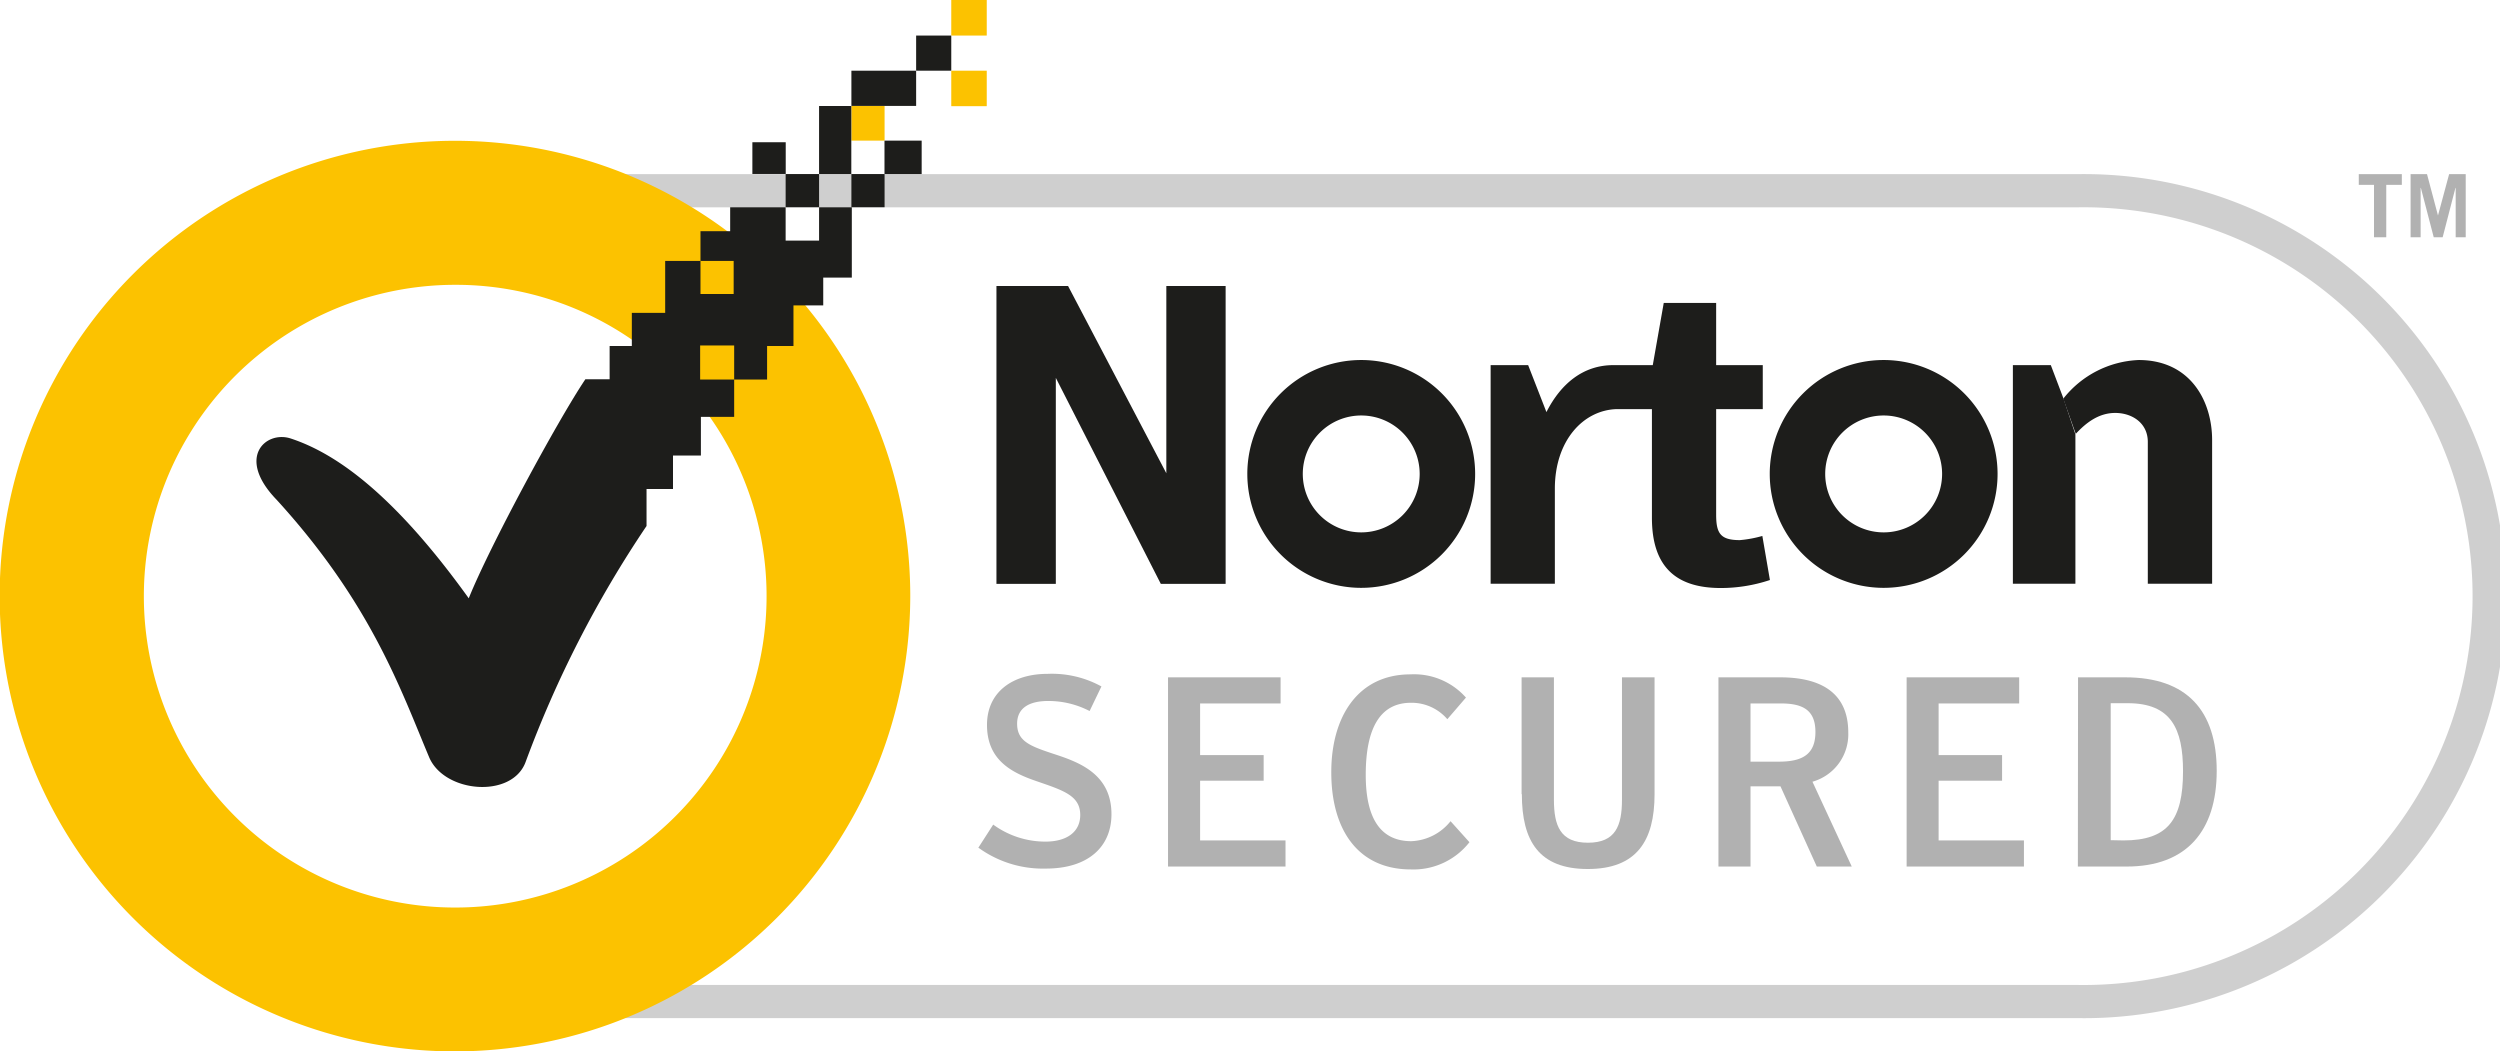<svg xmlns="http://www.w3.org/2000/svg" viewBox="0 0 293.87 123.59"><defs><style>.cls-1{fill:#cfcfcf;}.cls-2{fill:#1d1d1b;}.cls-3{fill:#b1b1b1;}.cls-4{fill:#fcc200;}</style></defs><title>norton-secured</title><g id="Слой_2" data-name="Слой 2"><g id="Layer_1" data-name="Layer 1"><path class="cls-1" d="M244.26,119.68H53.75a49.61,49.61,0,0,1,0-99.21H244.26a49.61,49.61,0,1,1,0,99.21M53.75,24.37a45.71,45.71,0,1,0,0,91.41H244.26a45.71,45.71,0,1,0,0-91.41Z"/><path class="cls-2" d="M221.41,42.32a13.39,13.39,0,1,0,13.4,13.39,13.39,13.39,0,0,0-13.4-13.39m0,20.26a6.87,6.87,0,1,1,6.88-6.87,6.87,6.87,0,0,1-6.88,6.87"/><path class="cls-2" d="M160,42.32a13.39,13.39,0,1,0,13.4,13.39A13.39,13.39,0,0,0,160,42.32m0,20.26a6.87,6.87,0,1,1,6.88-6.87A6.87,6.87,0,0,1,160,62.58"/><path class="cls-2" d="M207.16,63a14,14,0,0,1-2.64.49c-2.29,0-2.79-.79-2.79-3V48.09h5.48V42.92h-5.48V35.61h-6.16l-1.29,7.31h-4.64c-3.52,0-6.16,2.16-7.86,5.52l-2.15-5.52h-4.41v25.7h7.55V57.44c0-5.64,3.33-9.24,7.28-9.35h4.13V60.87c0,6,3.08,8.25,8.1,8.25a18.26,18.26,0,0,0,5.77-.94Z"/><polyline class="cls-2" points="243.96 51.05 243.96 68.62 236.61 68.62 236.61 42.92 241.07 42.92 242.56 46.85"/><path class="cls-2" d="M242.53,46.87a11.89,11.89,0,0,1,8.86-4.55c6.12,0,8.64,4.87,8.64,9.4v16.9h-7.56V51.94c0-2.21-1.84-3.4-3.83-3.4S245.16,49.75,244,51"/><polygon class="cls-2" points="117.13 33.62 125.55 33.62 137.1 55.63 137.1 33.62 144.07 33.62 144.07 68.63 136.45 68.63 124.11 44.42 124.11 68.63 117.13 68.63 117.13 33.62"/><polygon class="cls-3" points="282.33 20.47 282.33 21.73 280.5 21.73 280.5 27.89 279.06 27.89 279.06 21.73 277.27 21.73 277.27 20.47 282.33 20.47"/><polygon class="cls-3" points="283.36 27.89 283.36 20.47 285.29 20.47 286.58 25.33 287.89 20.47 289.84 20.47 289.84 27.89 288.66 27.89 288.66 22.09 288.63 22.09 287.13 27.89 286.08 27.89 284.57 22.09 284.54 22.09 284.54 27.89 283.36 27.89"/><path class="cls-3" d="M115,99.65l1.75-2.72a10.39,10.39,0,0,0,6.14,2c2.53,0,4.09-1.15,4.09-3.13,0-2.29-2-2.89-5.21-4-2.9-1-5.75-2.48-5.75-6.59,0-3.86,3-6,7.12-6a12.07,12.07,0,0,1,6.33,1.48l-1.39,2.89a10.49,10.49,0,0,0-4.87-1.18c-2.28,0-3.65.86-3.65,2.67,0,2.12,1.59,2.66,4.57,3.64s6.52,2.43,6.52,7c0,3.85-2.76,6.39-7.7,6.39a12.9,12.9,0,0,1-8-2.5"/><polygon class="cls-3" points="137.3 79.62 150.53 79.62 150.53 82.69 141.07 82.69 141.07 88.76 148.54 88.76 148.54 91.77 141.07 91.77 141.07 98.79 151.11 98.79 151.11 101.86 137.3 101.86 137.3 79.62"/><path class="cls-3" d="M156.49,90.76c0-6.49,3.11-11.49,9.31-11.49A8.14,8.14,0,0,1,172.32,82l-2.19,2.54a5.54,5.54,0,0,0-4.27-1.93c-3.64,0-5.32,3-5.32,8.48,0,5.17,1.78,7.79,5.36,7.79a6.2,6.2,0,0,0,4.61-2.35L172.73,99a8.35,8.35,0,0,1-6.87,3.2c-6.39,0-9.37-4.87-9.37-11.39"/><path class="cls-3" d="M178.86,93.35V79.62h3.8V94c0,3.06.75,5.06,4,5.06s4-2,4-5.06V79.62h3.83V93.35c0,5.51-2.12,8.8-7.85,8.8s-7.75-3.29-7.75-8.8"/><path class="cls-3" d="M217.67,101.86h-4.11l-4.27-9.43h-3.52v9.43H202V79.62h7.26c4.49,0,8,1.61,8,6.48a5.79,5.79,0,0,1-4.21,5.79Zm-8.54-12.33c2.82,0,4.27-.92,4.27-3.49s-1.48-3.35-4.05-3.35h-3.58v6.84Z"/><polygon class="cls-3" points="224.12 79.62 237.35 79.62 237.35 82.69 227.88 82.69 227.88 88.76 235.34 88.76 235.34 91.77 227.88 91.77 227.88 98.79 237.91 98.79 237.91 101.86 224.12 101.86 224.12 79.62"/><path class="cls-3" d="M244.27,79.62h5.56c7.25,0,10.74,3.92,10.74,11S257,101.86,250,101.86h-5.75Zm5.34,19.17c5.19,0,7-2.4,7-8.13,0-5-1.4-8-6.5-8h-2v16.1Z"/><path class="cls-4" d="M53.52,123.59A53.52,53.52,0,1,1,107,70.07a53.58,53.58,0,0,1-53.52,53.52m0-90.11A36.6,36.6,0,1,0,79.39,44.2,36.39,36.39,0,0,0,53.52,33.48"/><rect class="cls-4" x="111.82" y="8.31" width="4.17" height="4.17"/><rect class="cls-4" x="111.82" width="4.17" height="4.18"/><rect class="cls-4" x="100.08" y="12.46" width="3.9" height="4.07"/><rect class="cls-2" x="92.35" y="20.46" width="3.93" height="3.9"/><rect class="cls-2" x="103.97" y="16.53" width="4.37" height="3.93"/><rect class="cls-2" x="88.44" y="16.72" width="3.92" height="3.73"/><rect class="cls-2" x="100.08" y="20.46" width="3.9" height="3.9"/><rect class="cls-2" x="107.69" y="4.18" width="4.13" height="4.13"/><rect class="cls-2" x="100.08" y="8.31" width="7.61" height="4.14"/><rect class="cls-2" x="96.28" y="12.46" width="3.79" height="8"/><path class="cls-2" d="M96.28,24.36v3.92H92.35V24.36H85.83v2.82H82.34v3.49h3.9v3.89h-3.9V30.67H78.19v6.11H74.27v3.89H71.66v3.91H68.81C65.59,49.36,57.53,64.26,55.1,70.33c-8.78-12.22-15.6-17.06-21-18.81-2.89-.88-6.38,2.28-1.57,7.24C43.61,70.91,47.08,81,50.44,89c1.78,4.23,9.74,4.89,11.34.58A130,130,0,0,1,76,61.83V57.48h3.11V53.55h3.28V49h3.91V44.61h-4v-4h4v4h3.87V40.67h3.1V35.9h3.5V32.63h3.36V24.36Z"/></g></g></svg>